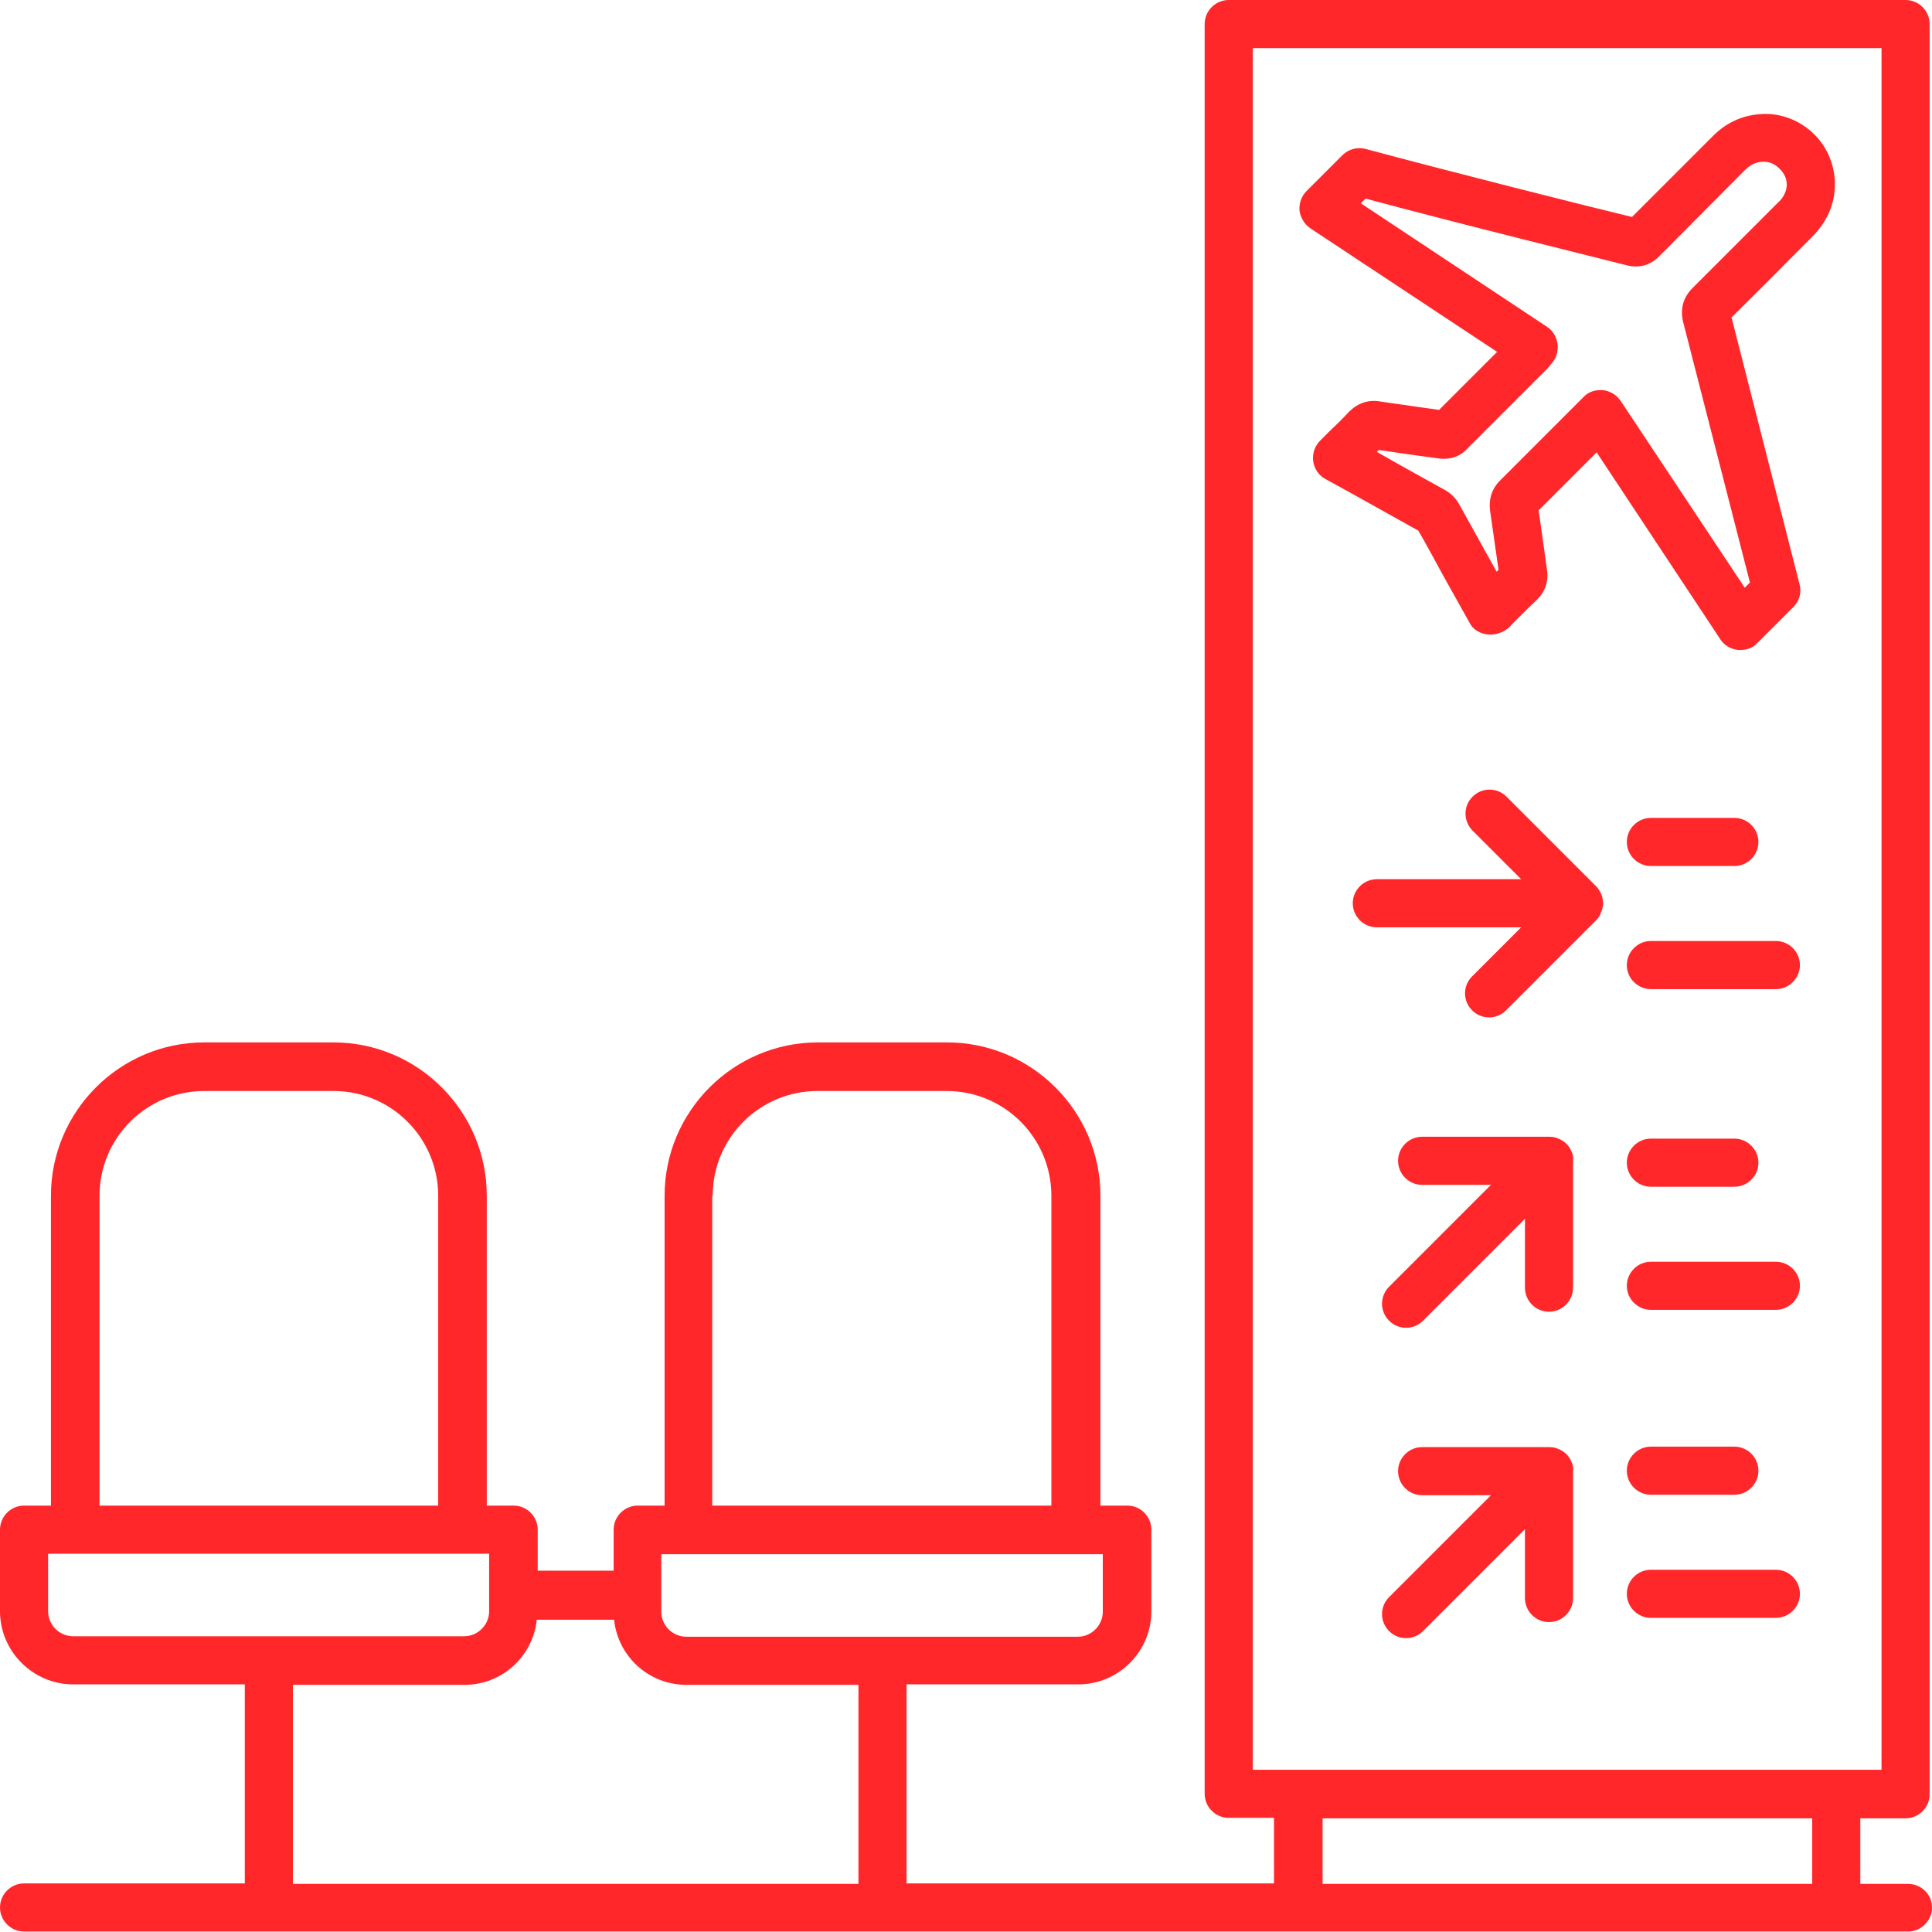 <?xml version="1.0" encoding="utf-8"?>
<!-- Generator: Adobe Illustrator 26.0.0, SVG Export Plug-In . SVG Version: 6.00 Build 0)  -->
<svg version="1.1" id="Capa_1" xmlns="http://www.w3.org/2000/svg" xmlns:xlink="http://www.w3.org/1999/xlink" x="0px" y="0px"
	 viewBox="0 0 409.6 409.6" style="enable-background:new 0 0 409.6 409.6;" xml:space="preserve">
<style type="text/css">
	.st0{fill:#FF272A;}
</style>
<g>
	<g>
		<path class="st0" d="M385.5,29.4c-3.1-3.6-7.7-5.6-12.4-5.2c-3.9,0.3-7.3,1.9-10.1,4.8l-17,17c-9.2-2.2-38.9-9.7-56.4-14.4
			c-1.8-0.5-3.7,0-5,1.3l-7.6,7.6c-1.1,1.1-1.6,2.6-1.5,4.1c0.2,1.5,1,2.9,2.3,3.8l39.6,26.2l-12.3,12.3l-5-0.7
			c-2.5-0.4-5.1-0.7-7.6-1.1c-2.5-0.4-4.7,0.4-6.5,2.2c-1.2,1.3-2.4,2.5-3.7,3.7l-2.4,2.4c-1.1,1.1-1.7,2.7-1.5,4.3
			c0.2,1.6,1.1,3,2.5,3.8l4.2,2.3c5.2,2.9,10.4,5.8,15.6,8.7c1.8,3.1,3.5,6.3,5.2,9.4l5.7,10.2c0.7,1.4,2.2,2.2,3.7,2.4
			c1.5,0.2,3.2-0.3,4.4-1.3c0.3-0.2,0.5-0.4,0.7-0.7l1.6-1.6c1.3-1.3,2.6-2.6,3.9-3.8c1.7-1.7,2.4-3.8,2.1-6.1l-0.9-6.5
			c-0.3-2.1-0.6-4.2-0.9-6.3l12.3-12.3l26.2,39.6c0.8,1.3,2.2,2.1,3.8,2.3c0.2,0,0.3,0,0.5,0c1.4,0,2.7-0.5,3.6-1.5l7.6-7.6
			c1.3-1.3,1.8-3.1,1.3-4.9l-14.4-56.5c5.3-5.3,7.9-7.8,12-12l5-5c2.3-2.3,3.8-4.8,4.5-7.7C389.7,38,388.6,33.1,385.5,29.4z
			 M378.7,40.1c-0.3,1.1-0.8,2-1.8,2.9l-5,5c-4.4,4.4-7,7-13.1,13.1c-1.9,1.9-2.6,4.3-2,7l14.2,55.4l-1.1,1.1L343.6,85
			c-0.9-1.3-2.2-2.1-3.8-2.3c-0.2,0-0.3,0-0.5,0c-1.4,0-2.7,0.5-3.6,1.5L318,101.9c-1.7,1.7-2.4,3.9-2.1,6.3
			c0.4,2.6,0.7,5.1,1.1,7.7l0.7,4.9c-0.1,0.1-0.3,0.3-0.4,0.4l-2.4-4.3c-1.9-3.4-3.7-6.7-5.6-10.1c-0.9-1.6-2.3-2.6-3.3-3.1
			c-4.7-2.6-9.4-5.2-14.1-7.9c0.1-0.1,0.3-0.3,0.4-0.4c2.1,0.3,4.2,0.6,6.2,0.9l6.5,0.9c2.3,0.3,4.4-0.3,6-2l17.1-17.1
			c0.2-0.2,0.4-0.5,0.9-1.1c1-1.1,1.4-2.6,1.2-4.1c-0.2-1.5-1-2.8-2.2-3.6l-39.5-26.2l1-1c19.3,5.2,49.7,12.7,55.6,14.2
			c1.7,0.4,4.3,0.4,6.6-1.9l18.2-18.3c1.2-1.2,2.3-1.7,3.7-1.8c1.5-0.1,2.8,0.5,3.8,1.6C378.7,37.2,379,38.7,378.7,40.1z"/>
	</g>
</g>
<g>
	<g>
		<path class="st0" d="M404.5,399.4h-10.1v-13.9h9.6c2.8,0,5.1-2.3,5.1-5.1V5.1c0-2.8-2.3-5.1-5.1-5.1H260.5c-2.8,0-5.1,2.3-5.1,5.1
			v375.2c0,2.8,2.3,5.1,5.1,5.1h9.6v13.9h-77.9v-42.2h36.4c8.6,0,15.5-7,15.5-15.5v-17.3c0-2.8-2.3-5.1-5.1-5.1h-5.7v-65.7
			c0-17.9-14.6-32.5-32.5-32.5h-27.4c-17.9,0-32.5,14.6-32.5,32.5v65.7h-5.7c-2.8,0-5.1,2.3-5.1,5.1v8.7H114v-8.7
			c0-2.8-2.3-5.1-5.1-5.1h-5.7v-65.7c0-17.9-14.6-32.5-32.5-32.5H43.3c-17.9,0-32.5,14.6-32.5,32.5v65.7H5.1c-2.8,0-5.1,2.3-5.1,5.1
			v17.3c0,8.5,7,15.5,15.5,15.5h36.4v42.2H5.1c-2.8,0-5.1,2.3-5.1,5.1s2.3,5.1,5.1,5.1h399.4c2.8,0,5.1-2.3,5.1-5.1
			S407.3,399.4,404.5,399.4z M151.1,253.5c0-12.3,10-22.2,22.2-22.2h27.4c12.3,0,22.2,10,22.2,22.2v65.7h-71.9V253.5z M233.8,329.5
			v12.2c0,2.9-2.4,5.3-5.3,5.3h-83c-2.9,0-5.3-2.4-5.3-5.3v-12.2H233.8z M21.1,253.5c0-12.3,10-22.2,22.2-22.2h27.4
			c12.3,0,22.2,10,22.2,22.2v65.7H21.1V253.5z M15.5,346.9c-2.9,0-5.3-2.4-5.3-5.3v-12.2h93.5v12.2c0,2.9-2.4,5.3-5.3,5.3H15.5z
			 M182,399.4H62.1v-42.2h36.4c8,0,14.5-6.1,15.3-13.8h16.4c0.8,7.8,7.4,13.8,15.3,13.8H182L182,399.4L182,399.4z M265.6,375.2v-365
			h133.3v365H265.6z M384.2,399.4H280.4v-13.9h103.8L384.2,399.4L384.2,399.4z"/>
	</g>
</g>
<g>
	<g>
		<path class="st0" d="M367.7,173.4H350c-2.8,0-5.1,2.3-5.1,5.1s2.3,5.1,5.1,5.1h17.7c2.8,0,5.1-2.3,5.1-5.1
			S370.5,173.4,367.7,173.4z"/>
	</g>
</g>
<g>
	<g>
		<path class="st0" d="M376.5,199.5H350c-2.8,0-5.1,2.3-5.1,5.1s2.3,5.1,5.1,5.1h26.5c2.8,0,5.1-2.3,5.1-5.1
			S379.3,199.5,376.5,199.5z"/>
	</g>
</g>
<g>
	<g>
		<path class="st0" d="M339.5,189.6c-0.3-0.6-0.6-1.2-1.1-1.7l-19-19c-2-2-5.2-2-7.2,0c-2,2-2,5.2,0,7.2l10.3,10.3h-30.6
			c-2.8,0-5.1,2.3-5.1,5.1s2.3,5.1,5.1,5.1h30.6L312.1,207c-2,2-2,5.2,0,7.2c1,1,2.3,1.5,3.6,1.5s2.6-0.5,3.6-1.5l19-19
			c0.5-0.5,0.9-1,1.1-1.7C340,192.3,340,190.9,339.5,189.6z"/>
	</g>
</g>
<g>
	<g>
		<path class="st0" d="M367.7,306.7H350c-2.8,0-5.1,2.3-5.1,5.1s2.3,5.1,5.1,5.1h17.7c2.8,0,5.1-2.3,5.1-5.1
			C372.8,309,370.5,306.7,367.7,306.7z"/>
	</g>
</g>
<g>
	<g>
		<path class="st0" d="M376.5,332.8H350c-2.8,0-5.1,2.3-5.1,5.1s2.3,5.1,5.1,5.1h26.5c2.8,0,5.1-2.3,5.1-5.1
			S379.3,332.8,376.5,332.8z"/>
	</g>
</g>
<g>
	<g>
		<path class="st0" d="M367.7,241.4H350c-2.8,0-5.1,2.3-5.1,5.1s2.3,5.1,5.1,5.1h17.7c2.8,0,5.1-2.3,5.1-5.1
			S370.5,241.4,367.7,241.4z"/>
	</g>
</g>
<g>
	<g>
		<path class="st0" d="M376.5,267.5H350c-2.8,0-5.1,2.3-5.1,5.1s2.3,5.1,5.1,5.1h26.5c2.8,0,5.1-2.3,5.1-5.1
			S379.3,267.5,376.5,267.5z"/>
	</g>
</g>
<g>
	<g>
		<path class="st0" d="M333.2,310c-0.5-1.3-1.5-2.3-2.8-2.8c-0.6-0.3-1.3-0.4-2-0.4h-26.9c-2.8,0-5.1,2.3-5.1,5.1s2.3,5.1,5.1,5.1
			h14.6l-21.6,21.6c-2,2-2,5.2,0,7.2c1,1,2.3,1.5,3.6,1.5s2.6-0.5,3.6-1.5l21.6-21.6v14.6c0,2.8,2.3,5.1,5.1,5.1s5.1-2.3,5.1-5.1
			V312C333.6,311.3,333.5,310.6,333.2,310z"/>
	</g>
</g>
<g>
	<g>
		<path class="st0" d="M333.2,244.2c-0.5-1.3-1.5-2.3-2.8-2.8c-0.6-0.3-1.3-0.4-2-0.4h-26.9c-2.8,0-5.1,2.3-5.1,5.1s2.3,5.1,5.1,5.1
			h14.6l-21.6,21.6c-2,2-2,5.2,0,7.2c1,1,2.3,1.5,3.6,1.5s2.6-0.5,3.6-1.5l21.6-21.6V273c0,2.8,2.3,5.1,5.1,5.1s5.1-2.3,5.1-5.1
			v-26.9C333.6,245.4,333.5,244.8,333.2,244.2z"/>
	</g>
</g>
</svg>
